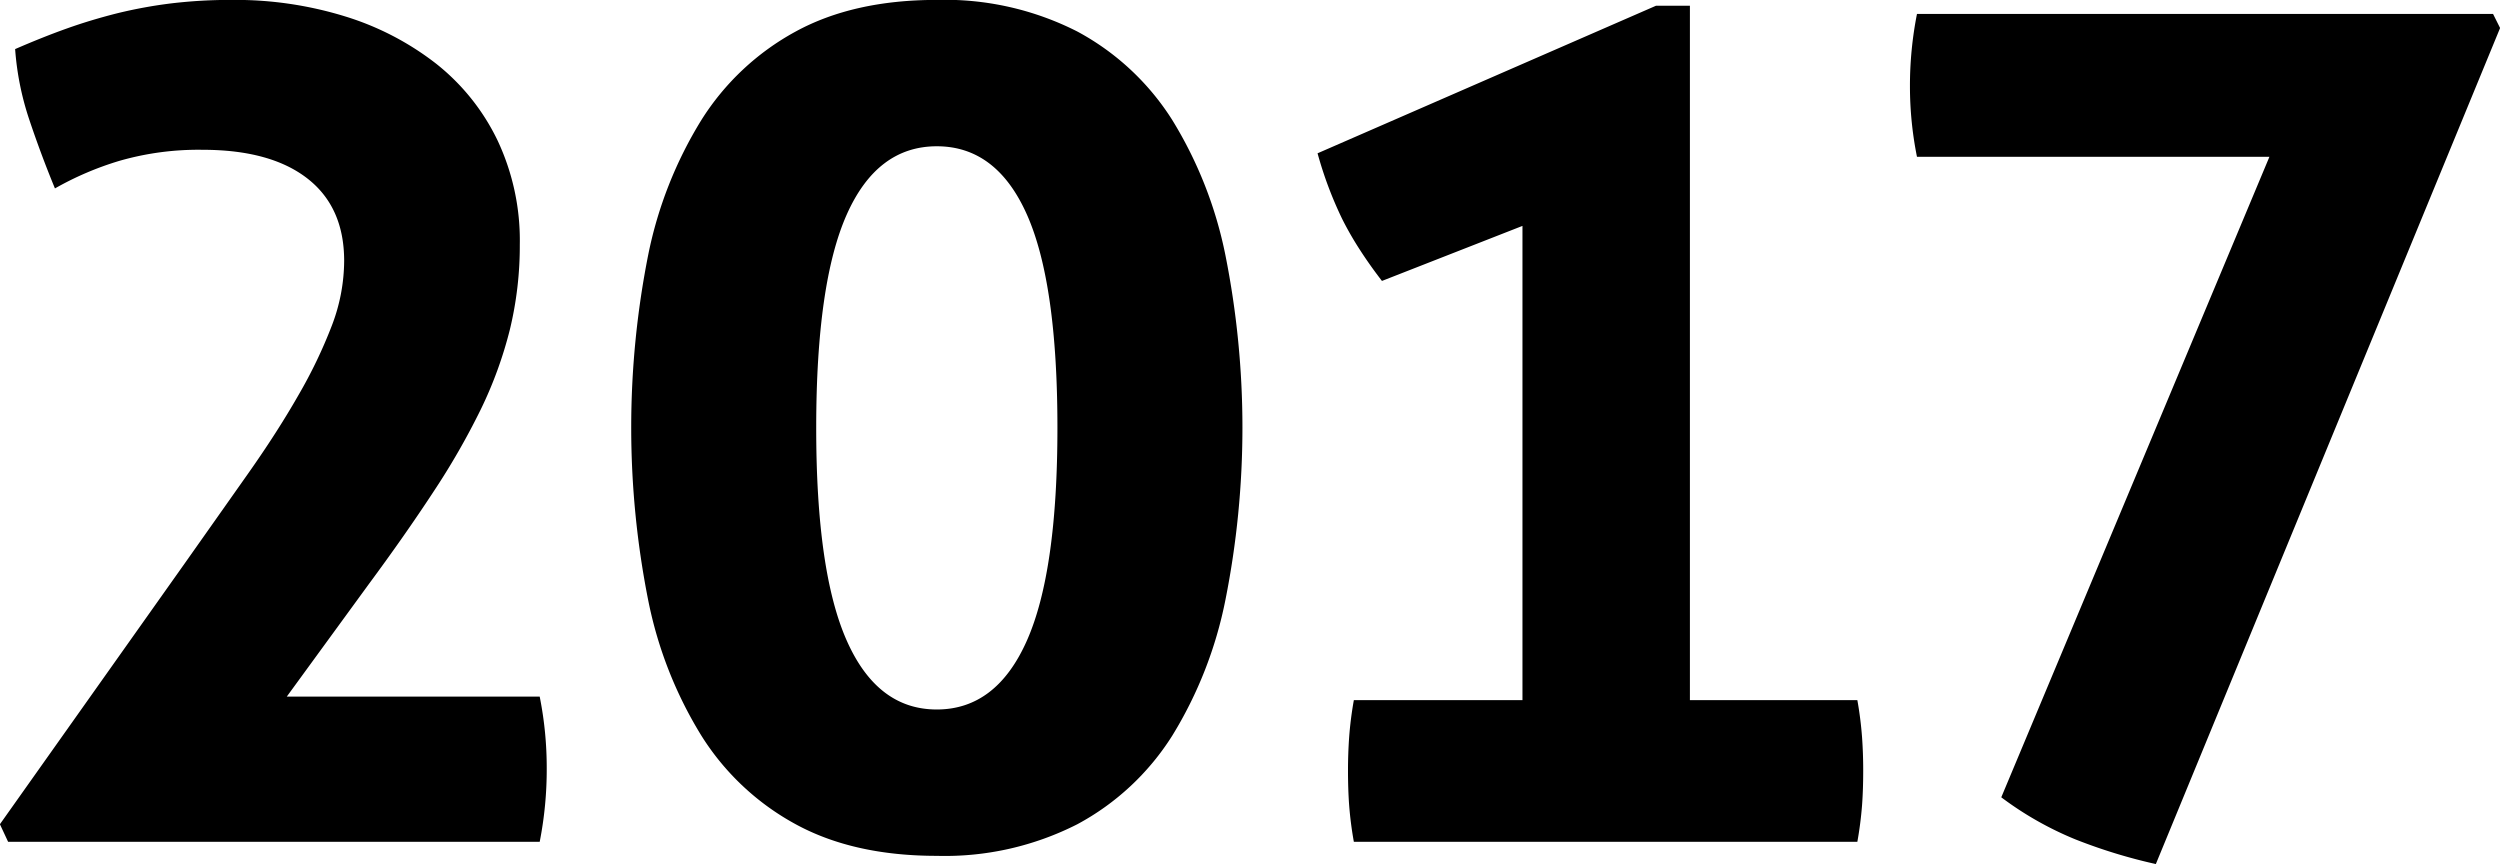 <svg xmlns="http://www.w3.org/2000/svg" width="277.56" height="95.94" viewBox="0 0 277.56 95.94">
  <defs>
    <style>
      .cls-1 {
        fill-rule: evenodd;
      }
    </style>
  </defs>
  <path id="txt_history_year_06.svg" class="cls-1" d="M5909.59,7372.21h59.02a41.689,41.689,0,0,0,.78-8.19,40.311,40.311,0,0,0-.78-7.93h-28.08l9.1-12.48q4.035-5.46,7.15-10.21a81.14,81.14,0,0,0,5.27-9.16,45.41,45.41,0,0,0,3.25-8.91,39.588,39.588,0,0,0,1.1-9.42,26.054,26.054,0,0,0-2.47-11.57,24.247,24.247,0,0,0-6.82-8.52,31.5,31.5,0,0,0-10.14-5.26,41.3,41.3,0,0,0-12.42-1.82,55.859,55.859,0,0,0-6.89.39,51.966,51.966,0,0,0-5.98,1.1c-1.9.48-3.77,1.04-5.59,1.69s-3.72,1.41-5.72,2.28a31.751,31.751,0,0,0,1.56,7.8q1.305,3.9,2.86,7.67a34.5,34.5,0,0,1,7.15-3.06,31.688,31.688,0,0,1,9.23-1.23q7.545,0,11.64,3.18t4.09,9.17a20.281,20.281,0,0,1-1.36,7.15,53.678,53.678,0,0,1-3.71,7.73q-2.34,4.1-5.59,8.71t-7.02,9.95l-20.54,28.99Zm118.71-1.95a28.262,28.262,0,0,0,10.53-9.82,45.707,45.707,0,0,0,5.91-15.08,97.86,97.86,0,0,0,0-38.28,45.8,45.8,0,0,0-5.91-15.02,28.316,28.316,0,0,0-10.53-9.81,32.44,32.44,0,0,0-15.6-3.51q-9.24,0-15.67,3.51a28.348,28.348,0,0,0-10.46,9.81,45.59,45.59,0,0,0-5.92,15.02,98.371,98.371,0,0,0,0,38.28,45.5,45.5,0,0,0,5.92,15.08,28.294,28.294,0,0,0,10.46,9.82q6.435,3.51,15.67,3.51A32.44,32.44,0,0,0,6028.3,7370.26Zm-25.61-20.41q-3.39-7.665-3.38-23.66t3.38-23.6q3.375-7.6,10.01-7.6t10.01,7.6q3.375,7.6,3.38,23.6t-3.38,23.66q-3.39,7.665-10.01,7.67T6002.69,7349.85Zm56.31,6.63a40.166,40.166,0,0,0-.52,4.09c-0.09,1.26-.13,2.5-0.13,3.71,0,1.39.04,2.69,0.13,3.9a40.587,40.587,0,0,0,.52,4.03h55.9a40.587,40.587,0,0,0,.52-4.03c0.09-1.21.13-2.51,0.13-3.9,0-1.21-.04-2.45-0.13-3.71a40.166,40.166,0,0,0-.52-4.09h-18.59v-77.09h-3.77l-37.57,16.38a42.809,42.809,0,0,0,2.73,7.28,35.859,35.859,0,0,0,2.02,3.51c0.73,1.13,1.53,2.25,2.4,3.38l15.6-6.11v52.65H6059Zm71.88,10.79a37.054,37.054,0,0,0,8.25,4.68,59.222,59.222,0,0,0,8.91,2.73l38.22-92.82-0.78-1.56h-63.96a41.03,41.03,0,0,0-.78,8.06,39.683,39.683,0,0,0,.78,7.8h39.13Z" transform="translate(-5908.69 -7278.75)"/>
</svg>
